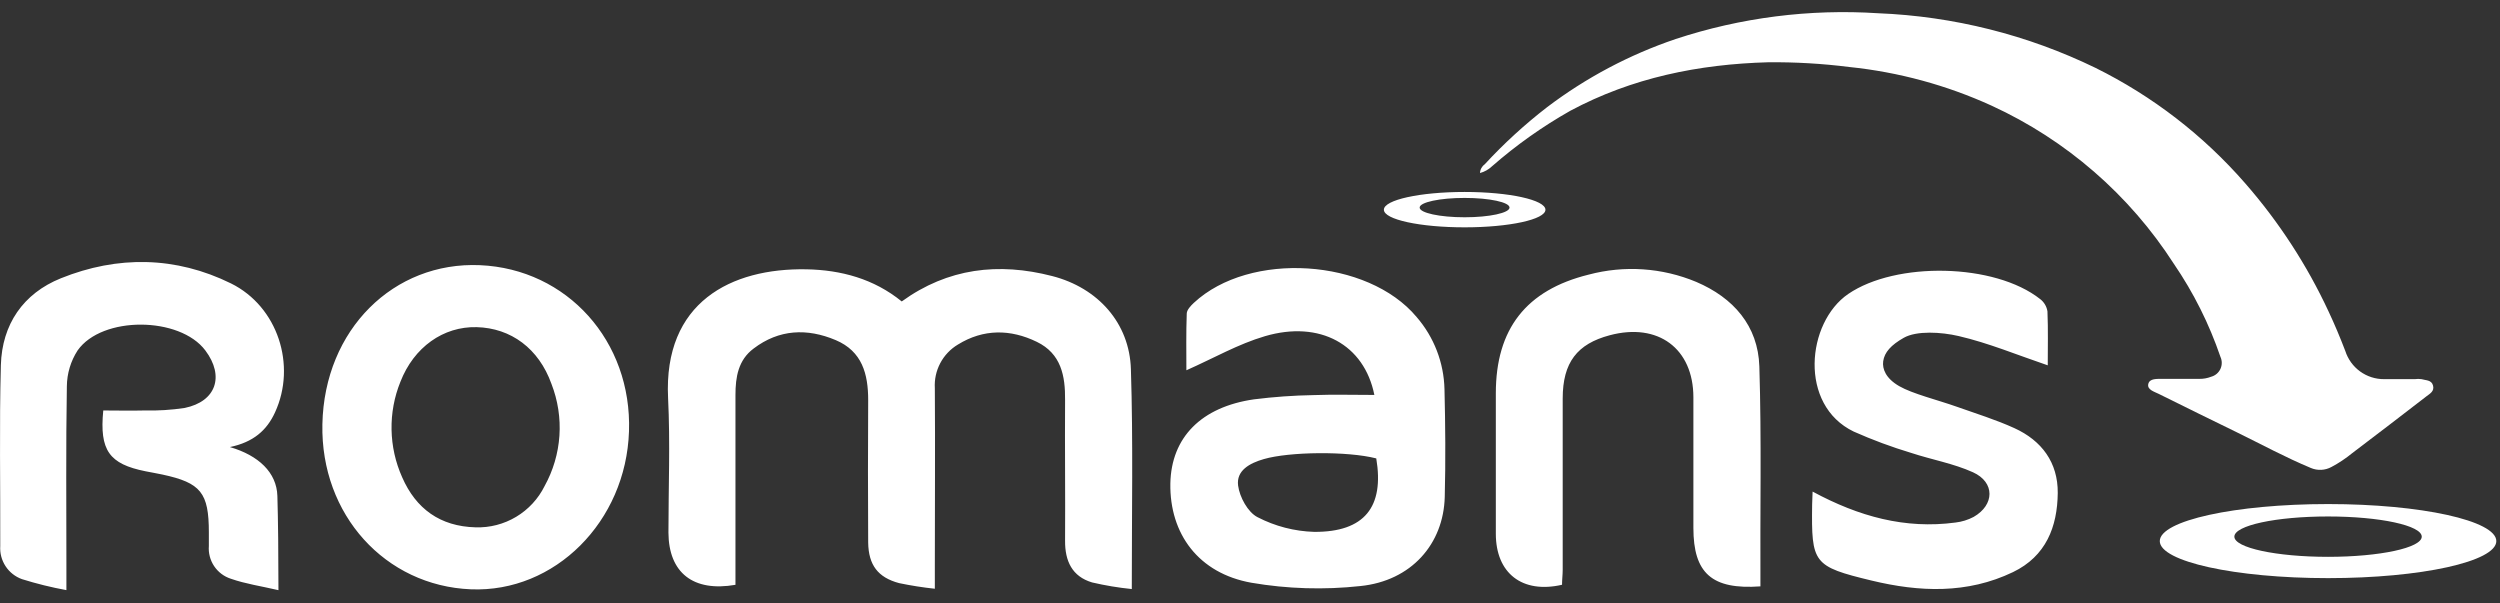 <svg width="199" height="48" viewBox="0 0 199 48" fill="none" xmlns="http://www.w3.org/2000/svg">
<rect x="0" y="0" width="199" height="48" fill="#333333" stroke="none"/>
<path d="M90.09 46.888C89.027 46.781 87.971 46.605 86.93 46.362C85.334 45.886 84.771 44.654 84.78 43.052C84.804 39.327 84.755 35.598 84.78 31.869C84.804 29.91 84.464 28.148 82.531 27.211C80.438 26.193 78.287 26.168 76.252 27.425C75.656 27.78 75.169 28.292 74.845 28.906C74.52 29.52 74.371 30.211 74.413 30.904C74.446 35.602 74.413 40.3 74.413 44.999V46.864C73.458 46.762 72.509 46.612 71.569 46.416C69.874 45.964 69.135 44.966 69.107 43.188C69.085 39.409 69.085 35.629 69.107 31.848C69.107 29.77 68.63 27.963 66.521 27.072C64.243 26.11 62.007 26.209 59.992 27.741C58.76 28.657 58.543 30.02 58.543 31.437C58.543 35.985 58.543 40.53 58.543 45.073V46.551C55.169 47.139 53.228 45.582 53.208 42.399C53.208 38.826 53.355 35.24 53.179 31.676C52.806 24.061 58.194 21.326 64.194 21.437C66.944 21.49 69.558 22.188 71.778 23.995C75.447 21.338 79.486 20.87 83.758 21.975C87.402 22.915 89.914 25.72 90.02 29.396C90.201 35.121 90.09 40.838 90.09 46.888ZM104.557 31.45C102.973 31.477 101.392 31.59 99.821 31.787C95.622 32.39 93.234 34.818 93.16 38.481C93.094 42.498 95.409 45.64 99.616 46.387C102.479 46.877 105.396 46.965 108.284 46.65C112.342 46.239 114.907 43.298 115.002 39.553C115.075 36.678 115.051 33.836 114.981 30.982C114.932 28.865 114.146 26.831 112.761 25.232C108.866 20.574 99.484 19.966 95.031 24.106C94.785 24.336 94.473 24.665 94.465 24.956C94.408 26.501 94.436 28.045 94.436 29.474C96.607 28.513 98.573 27.38 100.695 26.759C105.062 25.478 108.595 27.425 109.399 31.437C107.717 31.437 106.136 31.392 104.557 31.45ZM104.614 42.337C103.041 42.291 101.498 41.891 100.1 41.167C99.328 40.777 98.672 39.565 98.553 38.649C98.397 37.454 99.472 36.867 100.605 36.542C102.624 35.955 107.237 35.898 109.551 36.489C110.196 40.35 108.619 42.358 104.614 42.337ZM21.89 32.83C23.618 29.08 22.116 24.406 18.39 22.562C13.986 20.393 9.361 20.332 4.846 22.151C1.846 23.359 0.16 25.819 0.069 29.068C-0.062 33.852 0.037 38.657 0.02 43.463C-0.018 44.031 0.131 44.595 0.443 45.071C0.754 45.547 1.213 45.908 1.748 46.1C2.908 46.463 4.09 46.755 5.286 46.974V45.151C5.286 40.35 5.24 35.544 5.322 30.743C5.332 29.733 5.628 28.746 6.176 27.897C8.121 25.129 14.31 25.182 16.346 27.897C17.889 29.951 17.199 31.959 14.704 32.472C13.645 32.632 12.574 32.7 11.503 32.673C10.403 32.702 9.299 32.673 8.22 32.673C7.908 35.861 8.7 36.933 11.577 37.512C12.028 37.602 12.484 37.68 12.931 37.775C15.985 38.432 16.625 39.22 16.625 42.379C16.625 42.736 16.625 43.093 16.625 43.45C16.579 44.02 16.727 44.588 17.044 45.063C17.361 45.538 17.83 45.892 18.373 46.067C19.539 46.477 20.782 46.654 22.165 46.978C22.165 44.239 22.137 41.323 22.079 39.471C22.022 37.618 20.589 36.251 18.299 35.586C20.158 35.2 21.234 34.263 21.89 32.83ZM50.068 34.333C50.314 27.158 45.143 21.408 38.204 21.108C31.35 20.812 25.818 26.217 25.662 33.766C25.514 40.982 30.677 46.633 37.481 46.909C44.158 47.184 49.834 41.524 50.068 34.333ZM32.011 37.988C31.478 36.797 31.191 35.51 31.167 34.205C31.143 32.901 31.382 31.604 31.871 30.394C32.946 27.63 35.294 25.975 37.937 26.041C40.678 26.11 42.89 27.749 43.896 30.558C44.407 31.871 44.624 33.28 44.53 34.685C44.435 36.091 44.032 37.458 43.35 38.69C42.845 39.708 42.058 40.558 41.084 41.14C40.11 41.723 38.989 42.013 37.855 41.976C35.035 41.902 33.106 40.498 32.011 37.988ZM140.044 29.17C139.945 25.93 137.971 23.696 135.021 22.439C132.307 21.306 129.296 21.103 126.456 21.86C121.474 23.092 119.068 26.193 119.068 31.306V42.485C119.068 45.636 121.174 47.274 124.338 46.547C124.338 46.136 124.391 45.755 124.391 45.352C124.391 40.81 124.391 36.263 124.391 31.721C124.391 28.846 125.545 27.375 128.135 26.686C131.984 25.659 134.786 27.741 134.794 31.614C134.794 35.086 134.794 38.556 134.794 42.025C134.794 45.615 136.252 46.954 140.13 46.675C140.097 40.785 140.225 34.974 140.044 29.17ZM144.246 40.157C144.185 44.839 144.304 45.085 148.987 46.215C152.779 47.13 156.587 47.291 160.232 45.541C162.862 44.276 163.769 41.935 163.797 39.241C163.818 36.822 162.522 35.068 160.342 34.078C158.864 33.405 157.301 32.924 155.766 32.378C154.231 31.832 152.241 31.351 151.174 30.735C150.107 30.119 149.819 29.363 149.902 28.755C150.004 28.041 150.522 27.466 151.543 26.887C152.566 26.308 154.519 26.427 155.898 26.747C158.29 27.302 160.589 28.263 163.001 29.08C163.001 27.721 163.038 26.25 162.977 24.784C162.917 24.398 162.711 24.05 162.402 23.811C158.766 20.936 150.911 20.808 147.119 23.4C143.799 25.671 143.159 32.238 147.554 34.353C149.041 35.014 150.567 35.581 152.126 36.05C153.768 36.592 155.5 36.892 157.051 37.594C158.811 38.391 158.774 40.194 157.1 41.147C156.651 41.384 156.161 41.536 155.656 41.594C151.654 42.128 147.972 41.122 144.283 39.13C144.271 39.578 144.251 39.873 144.246 40.157Z" fill="white"/>
<path d="M117.808 13.773C117.814 13.634 117.852 13.497 117.919 13.375C117.987 13.252 118.08 13.147 118.195 13.066C119.719 11.416 121.381 9.896 123.16 8.523C126.254 6.181 129.705 4.352 133.381 3.107C138.571 1.397 144.041 0.7 149.495 1.054C155.499 1.295 161.388 2.774 166.794 5.399C171.342 7.649 175.399 10.778 178.732 14.607C181.405 17.671 183.634 21.098 185.351 24.787C185.836 25.819 186.278 26.873 186.686 27.939C186.896 28.593 187.308 29.163 187.863 29.566C188.419 29.97 189.089 30.185 189.776 30.18C190.592 30.18 191.43 30.18 192.225 30.18C192.398 30.155 192.575 30.155 192.748 30.18C193.09 30.285 193.548 30.23 193.67 30.688C193.791 31.146 193.422 31.334 193.157 31.538C191.193 33.062 189.218 34.563 187.243 36.065C186.729 36.487 186.175 36.857 185.588 37.169C185.336 37.307 185.057 37.386 184.77 37.399C184.483 37.413 184.196 37.36 183.933 37.246C181.92 36.407 180.011 35.369 178.058 34.414C175.984 33.398 173.905 32.388 171.841 31.356C171.488 31.179 170.898 31.025 171.003 30.567C171.107 30.108 171.703 30.163 172.134 30.158C173.104 30.158 174.076 30.158 175.047 30.158C175.376 30.166 175.705 30.107 176.012 29.987C176.172 29.943 176.321 29.865 176.448 29.757C176.574 29.65 176.676 29.516 176.747 29.365C176.816 29.214 176.852 29.05 176.852 28.884C176.852 28.718 176.816 28.553 176.746 28.402C175.85 25.779 174.603 23.288 173.038 20.999C169.502 15.506 164.47 11.139 158.536 8.413C154.948 6.776 151.116 5.736 147.195 5.332C145.054 5.061 142.897 4.936 140.74 4.957C135.224 5.111 129.917 6.182 124.99 8.821C122.77 10.078 120.684 11.557 118.763 13.238C118.495 13.493 118.166 13.678 117.808 13.773Z" fill="white"/>
<path fill-rule="evenodd" clip-rule="evenodd" d="M116.584 17.295C118.559 17.295 120.159 16.948 120.159 16.523C120.159 16.097 118.559 15.755 116.584 15.755C114.61 15.755 113.004 16.097 113.004 16.523C113.004 16.948 114.61 17.295 116.584 17.295ZM110.157 16.694C110.157 15.91 113.037 15.28 116.584 15.28C120.132 15.28 123.017 15.915 123.017 16.694C123.017 17.472 120.132 18.096 116.584 18.096C113.037 18.096 110.157 17.477 110.157 16.694ZM185.313 44.324C189.434 44.324 192.771 43.606 192.771 42.717C192.771 41.834 189.461 41.111 185.313 41.111C181.164 41.111 177.855 41.828 177.855 42.717C177.855 43.606 181.192 44.324 185.313 44.324ZM171.919 43.071C171.919 41.442 177.915 40.123 185.313 40.123C192.711 40.123 198.707 41.442 198.707 43.071C198.707 44.699 192.711 46.019 185.313 46.019C177.915 46.019 171.919 44.699 171.919 43.071Z" fill="white"/>
</svg>
